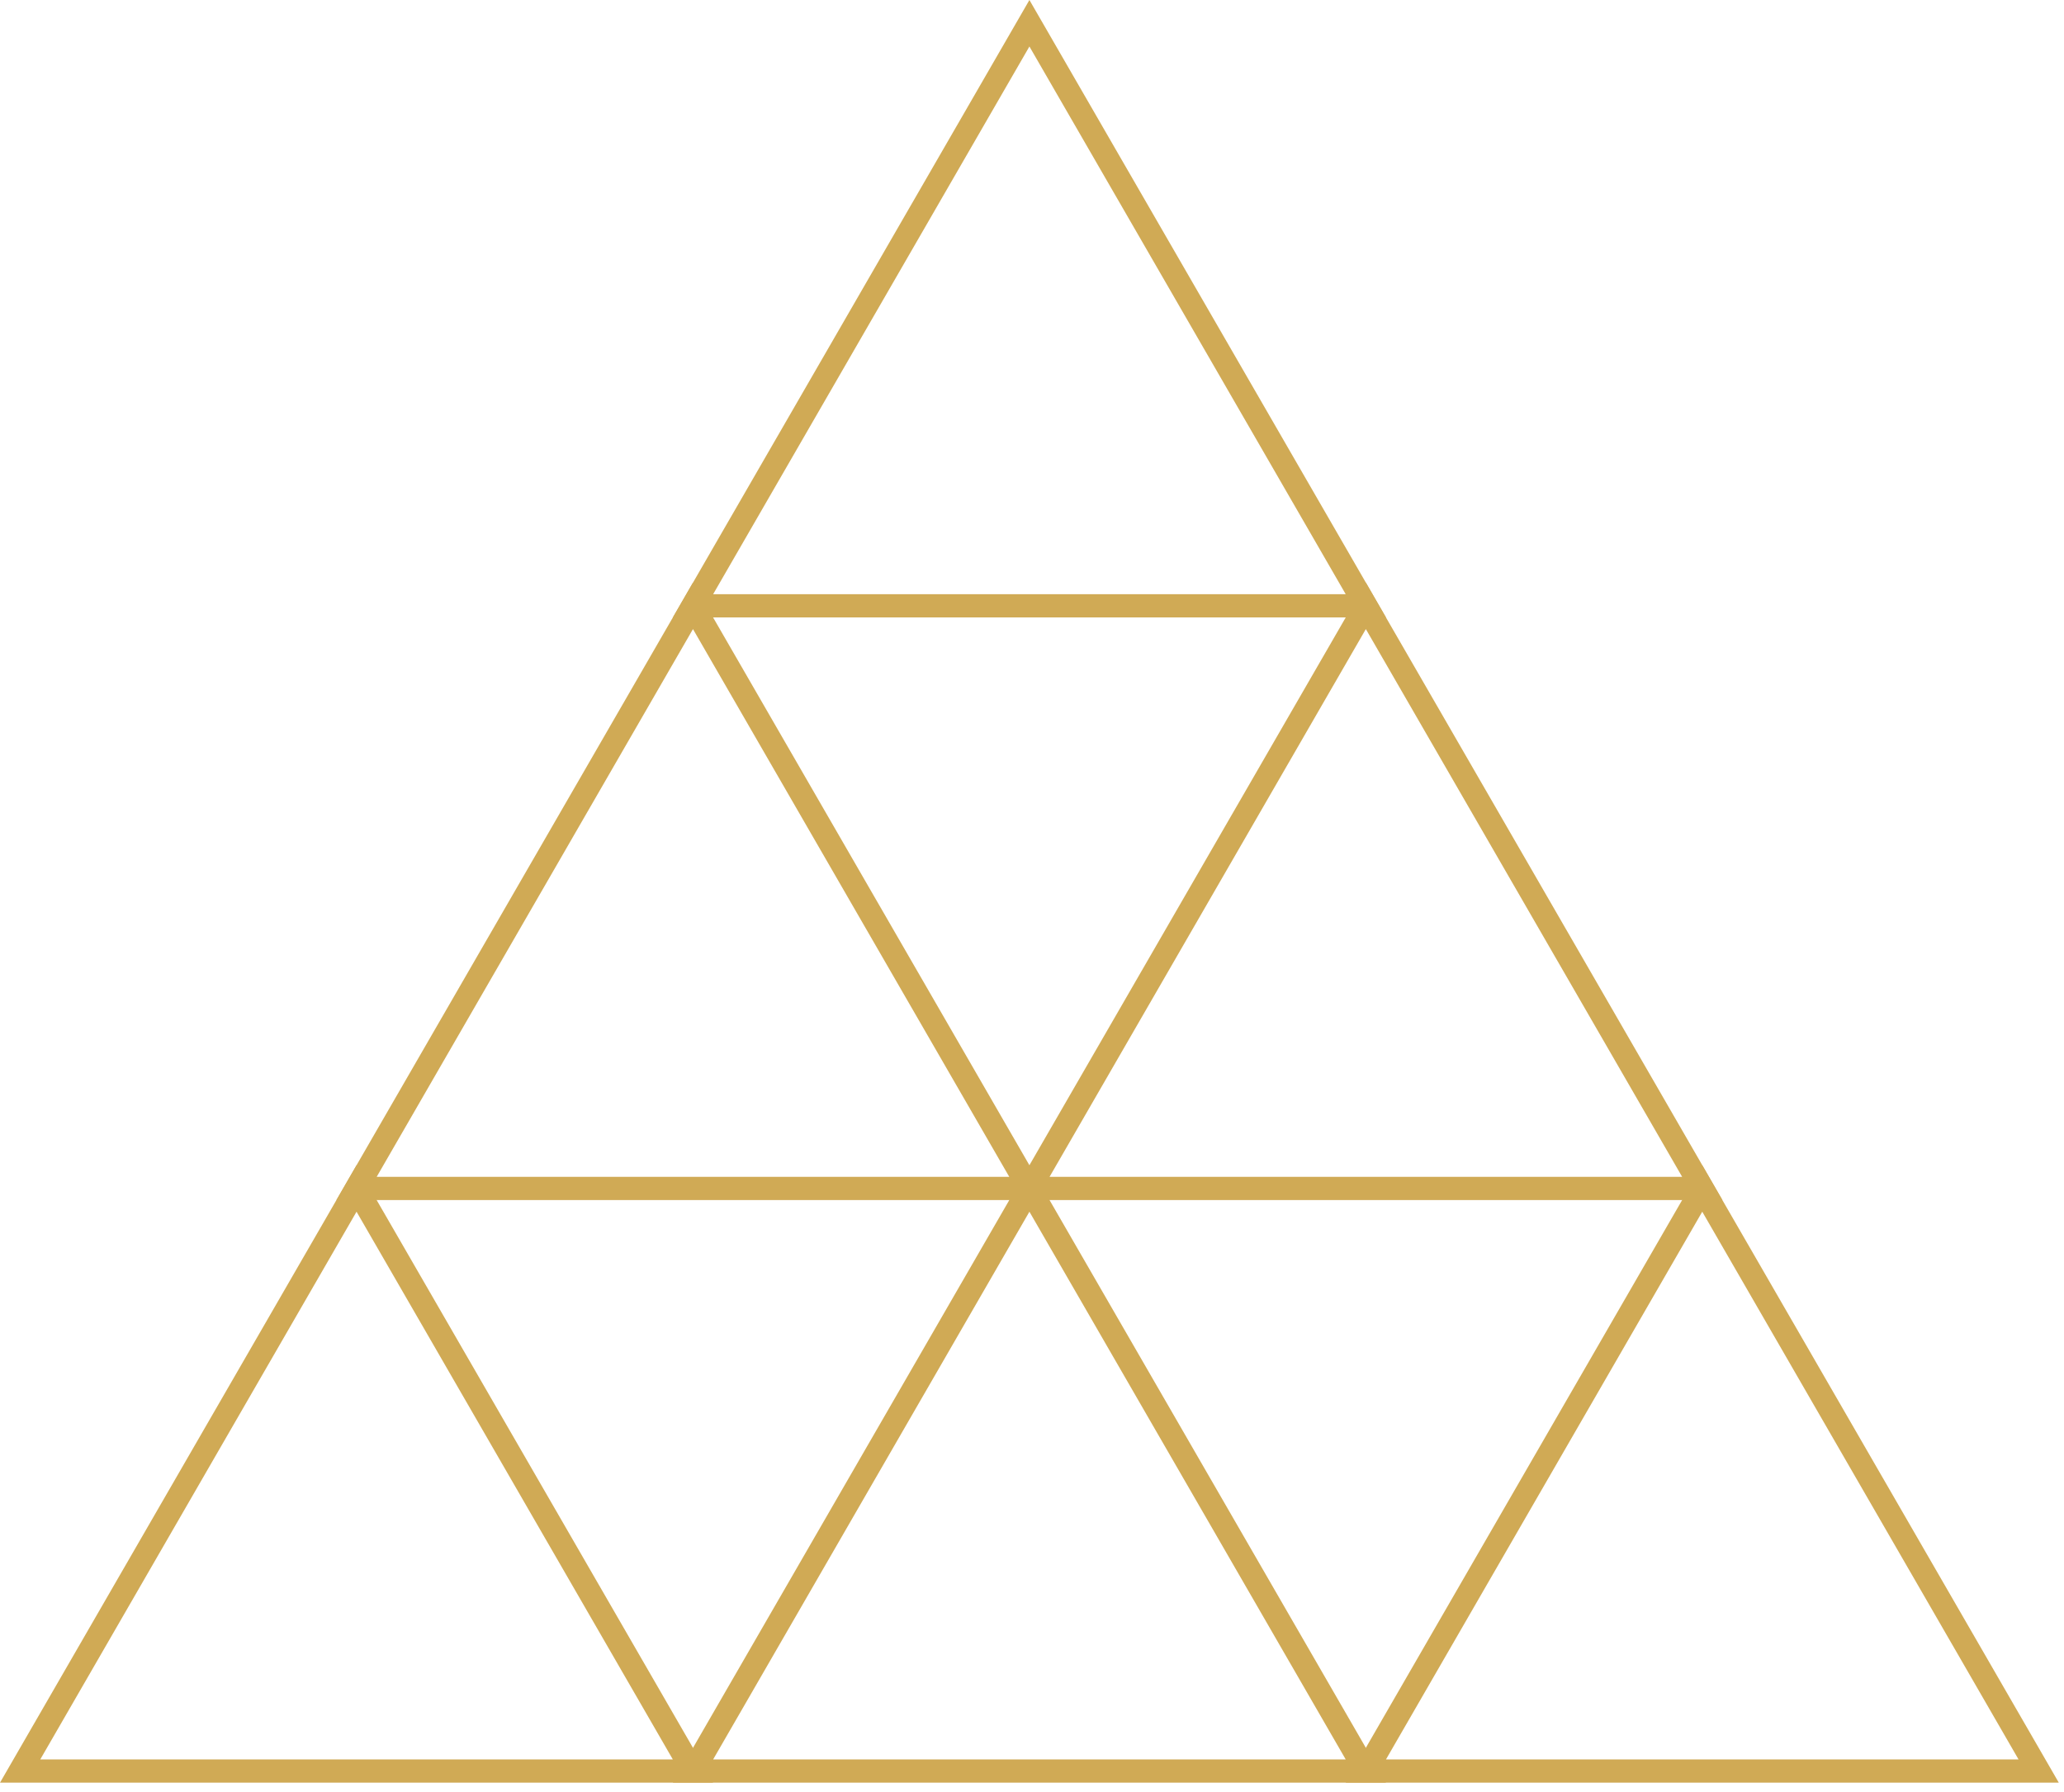 <svg width="167" height="145" viewBox="0 0 167 145" fill="none" xmlns="http://www.w3.org/2000/svg">
<path d="M112.14 49.968H54.443L83.291 0L112.14 49.968ZM57.7 48.089H108.883L83.291 3.762L57.7 48.089Z" fill="#D0AA55"/>
<path d="M84.917 97.117H27.221L56.069 47.149L84.917 97.117ZM30.478 95.238H81.66L56.069 50.911L30.478 95.238Z" fill="#D0AA55"/>
<path d="M139.361 97.117H81.664L110.512 47.149L139.361 97.117ZM84.921 95.238H136.104L110.512 50.911L84.921 95.238Z" fill="#D0AA55"/>
<path d="M112.14 144.267H54.443L83.291 94.299L112.14 144.267ZM57.7 142.388H108.883L83.291 98.061L57.7 142.388Z" fill="#D0AA55"/>
<path d="M57.697 144.267H0L28.848 94.299L57.697 144.267ZM3.257 142.388H54.44L28.848 98.061L3.257 142.388Z" fill="#D0AA55"/>
<path d="M166.579 144.267H108.883L137.731 94.299L166.579 144.267ZM112.14 142.388H163.323L137.731 98.061L112.14 142.388Z" fill="#D0AA55"/>
</svg>
